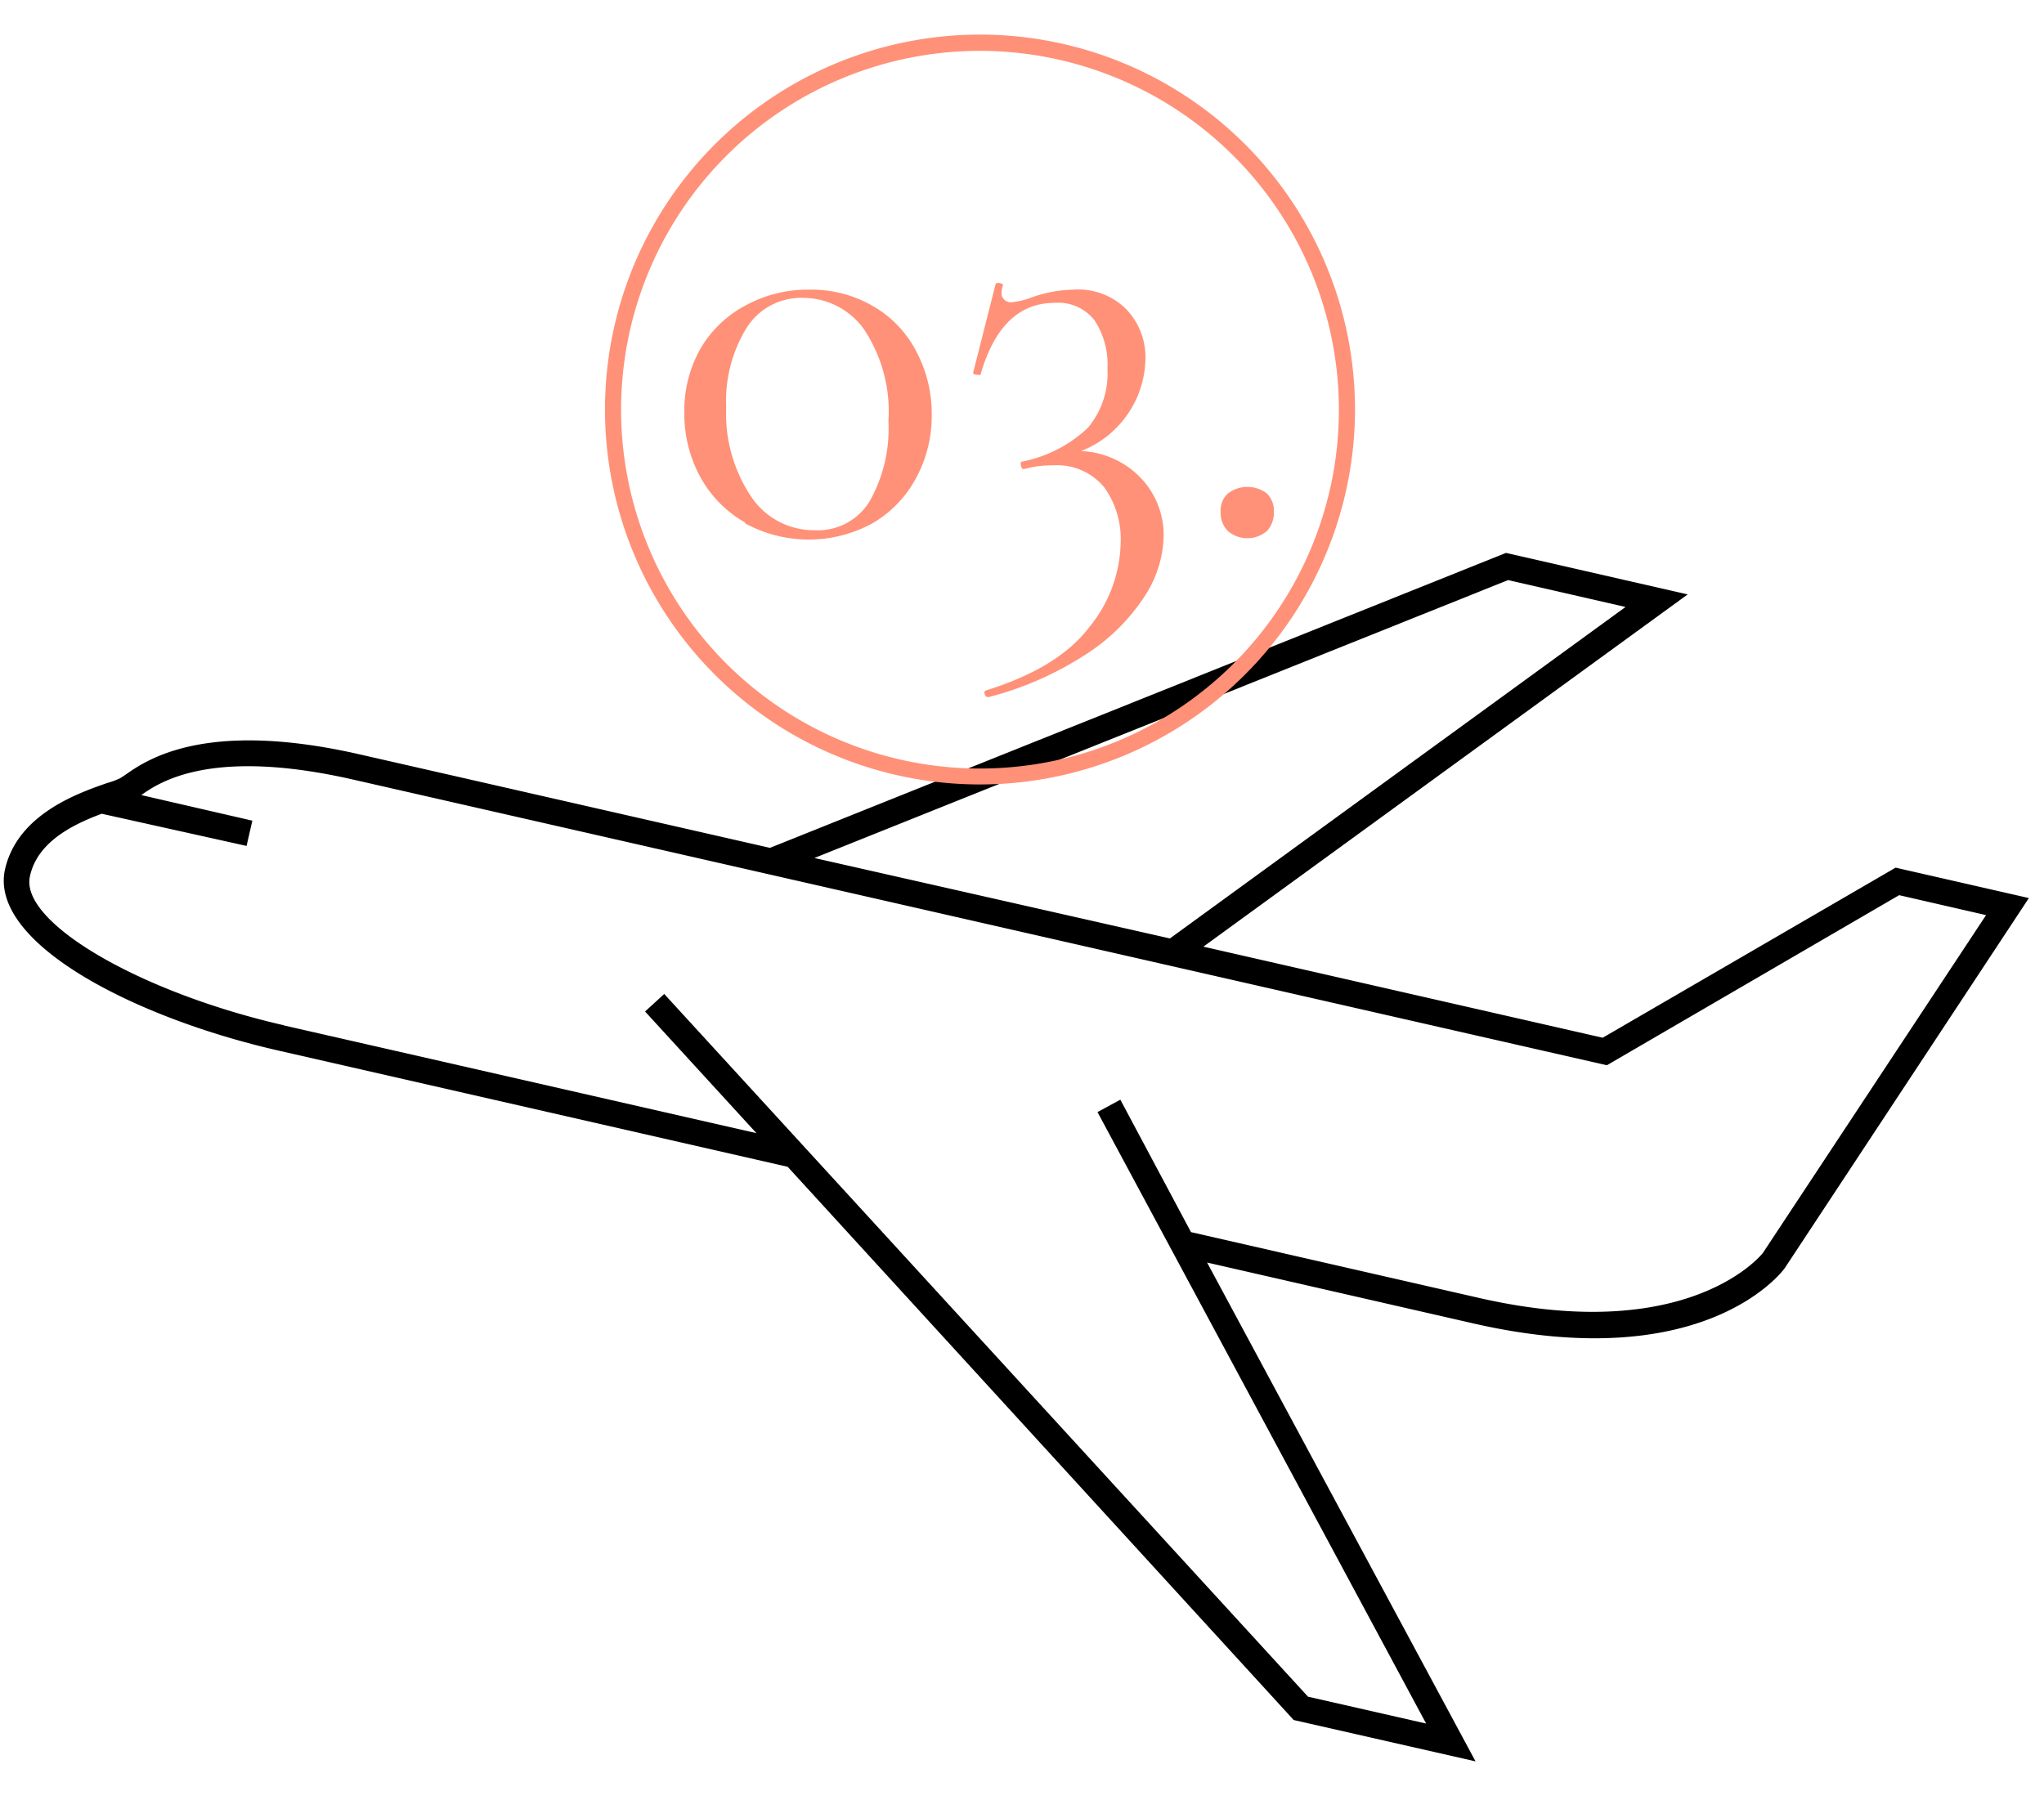 <svg xmlns="http://www.w3.org/2000/svg" id="edacb811-716e-4e4a-8415-183e0c57297d" data-name="Layer 1" viewBox="0 0 127 113"><title>icon-19</title><path d="M6.66,48.66a5,5,0,0,0,.81-.3l.32-.21c1.35-.95,5-3.46,14.6-1.26l25.45,5.8L93.57,34.36l11.29,2.58L74.77,58.83l24.81,5.66,18.2-10.57,8.28,1.89-15.17,23c-.2.28-5.07,6.69-19.32,3.44L75,78.46l16.68,31-11.3-2.57L48.94,72.51,17.31,65.29c-9-2.05-18-6.7-17-11.26C1.09,50.59,4.86,49.29,6.66,48.66ZM101,37.72,93.7,36.05,50.6,53.32l22.09,5Zm-83.38,26L47,70.42l-6.92-7.56,1.19-1.09,40,43.67,7.34,1.67-20.42-38,1.42-.77L74,76.57l17.9,4.09c13.12,3,17.61-2.77,17.63-2.79l13.87-21L118,55.63,99.84,66.2,22,48.46c-8.73-2-12,.07-13.22.95L15.68,51l-.36,1.57-9-2c-1.69.63-4,1.71-4.46,3.89C1.22,57.29,8.6,61.65,17.66,63.72Z"></path><path d="M46.27,32.46a7.32,7.32,0,0,1-2.75-2.8,8.21,8.21,0,0,1-1-4.05,7.79,7.79,0,0,1,1-3.94A7.08,7.08,0,0,1,46.29,19a8.09,8.09,0,0,1,4-1,7.61,7.61,0,0,1,3.91,1,6.87,6.87,0,0,1,2.69,2.76,8.23,8.23,0,0,1,1,4,8.07,8.07,0,0,1-1,4,7.12,7.12,0,0,1-2.7,2.77,8.26,8.26,0,0,1-7.88,0Zm7.78-1.34a9.14,9.14,0,0,0,1.15-4.94,9.22,9.22,0,0,0-1.52-5.72,4.67,4.67,0,0,0-3.82-1.95,4,4,0,0,0-3.48,1.88,8.67,8.67,0,0,0-1.26,4.92,9.27,9.27,0,0,0,1.51,5.49,4.68,4.68,0,0,0,4,2.15A3.75,3.75,0,0,0,54.05,31.12Z" fill="#ff9178"></path><path d="M71,29.83a5.14,5.14,0,0,1,1.3,3.49,7.09,7.09,0,0,1-1.21,3.78,12.18,12.18,0,0,1-3.66,3.59,20.38,20.38,0,0,1-6,2.63c-.1,0-.18,0-.24-.16s0-.22.06-.25c3-.93,5.15-2.24,6.44-3.95a8.51,8.51,0,0,0,1.94-5.22,5.53,5.53,0,0,0-1-3.43,3.78,3.78,0,0,0-3.2-1.39,6.3,6.3,0,0,0-1.8.23c-.08,0-.14,0-.19-.19s0-.24,0-.26a8.29,8.29,0,0,0,4.15-2.11,5.26,5.26,0,0,0,1.22-3.68,5,5,0,0,0-.8-3,2.86,2.86,0,0,0-2.47-1.09q-3.34,0-4.62,4.47a.21.21,0,0,1-.15,0q-.34,0-.3-.15l1.39-5.49a.21.21,0,0,1,.15-.07.59.59,0,0,1,.22.05c.08,0,.1.07.08.1a2.26,2.26,0,0,0-.08.41.57.57,0,0,0,.64.64,4.37,4.37,0,0,0,1.13-.26A8.15,8.15,0,0,1,66.7,18,4.21,4.21,0,0,1,70,19.24a4.3,4.3,0,0,1,1.17,3,6.27,6.27,0,0,1-4,5.79A5.46,5.46,0,0,1,71,29.83Z" fill="#ff9178"></path><path d="M76.29,33a1.63,1.63,0,0,1-.45-1.21,1.44,1.44,0,0,1,.45-1.12,2,2,0,0,1,2.43,0,1.5,1.5,0,0,1,.43,1.12A1.7,1.7,0,0,1,78.72,33a1.87,1.87,0,0,1-2.43,0Z" fill="#ff9178"></path><path d="M60.89,48.75a23.3,23.3,0,1,1,23.3-23.29A23.32,23.32,0,0,1,60.89,48.75Zm0-45.59a22.3,22.3,0,1,0,22.3,22.3A22.32,22.32,0,0,0,60.89,3.16Z" fill="#ff9178"></path></svg>